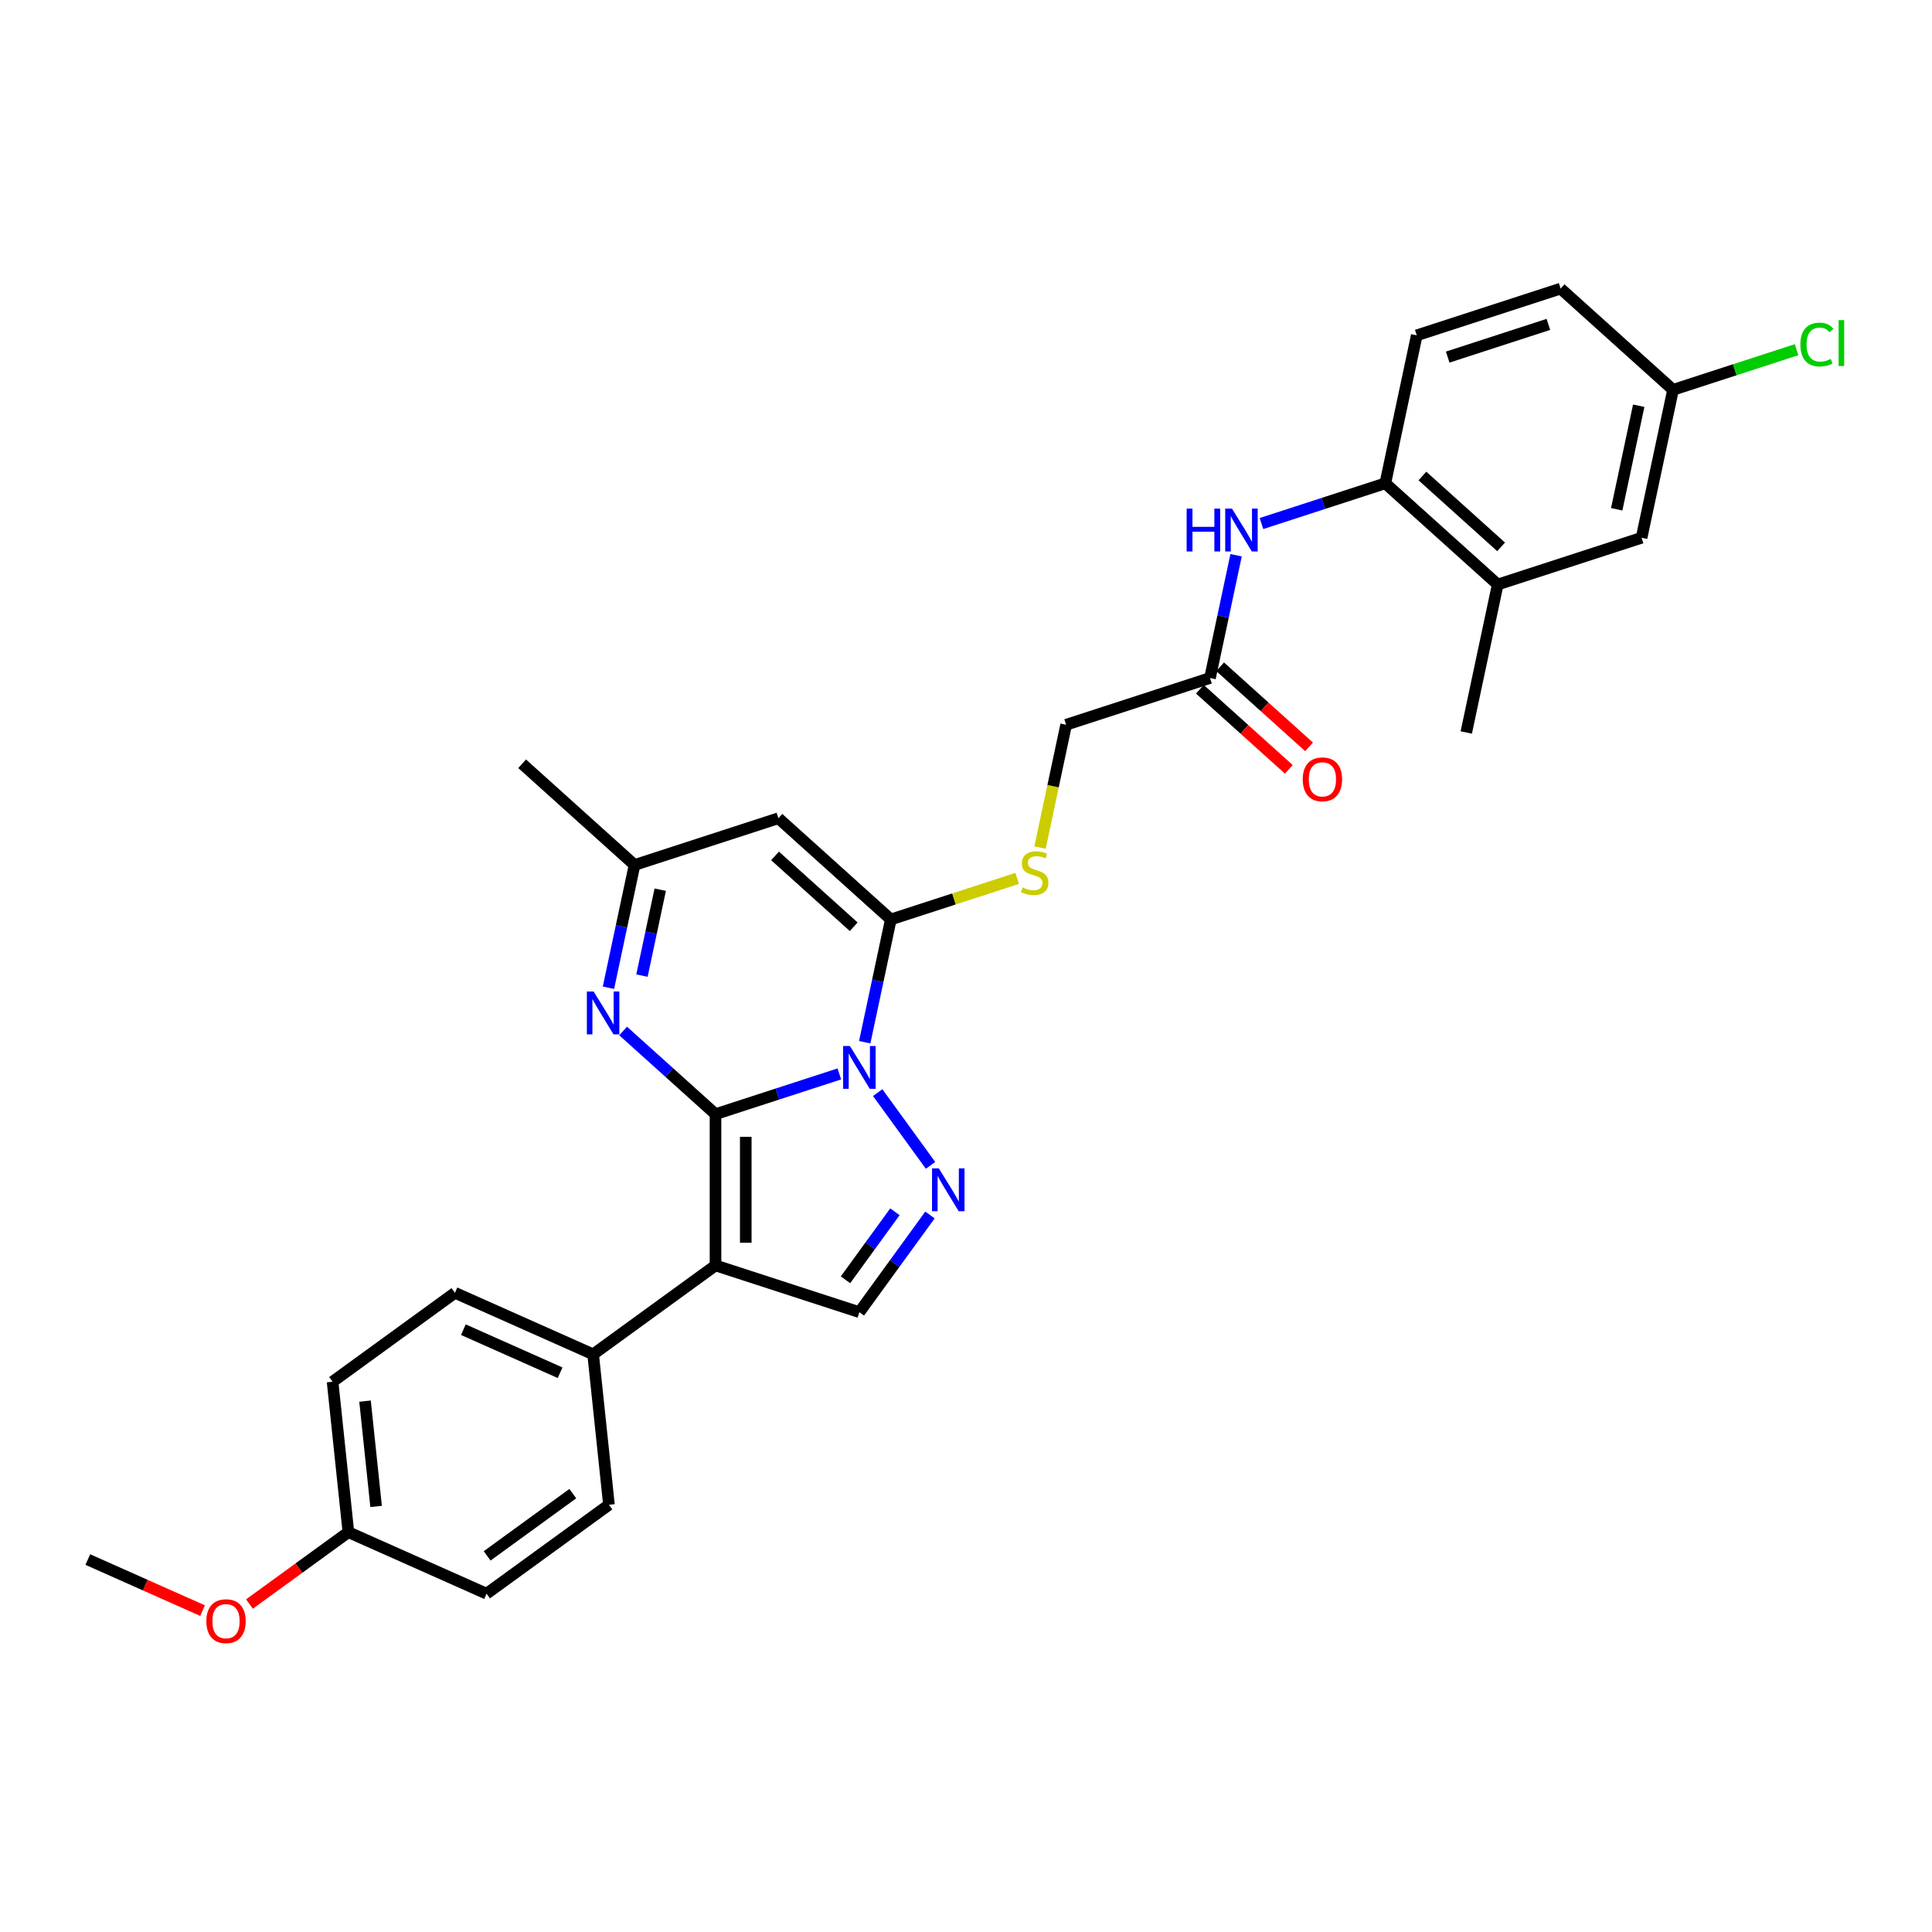 <?xml version='1.0' encoding='iso-8859-1'?>
<svg version='1.1' baseProfile='full'
              xmlns='http://www.w3.org/2000/svg'
                      xmlns:rdkit='http://www.rdkit.org/xml'
                      xmlns:xlink='http://www.w3.org/1999/xlink'
                  xml:space='preserve'
width='1000px' height='1000px' viewBox='0 0 1000 1000'>
<!-- END OF HEADER -->
<rect style='opacity:1.0;fill:#FFFFFF;stroke:none' width='1000' height='1000' x='0' y='0'> </rect>
<path class='bond-0' d='M 370.347,576.687 L 402.395,566.274' style='fill:none;fill-rule:evenodd;stroke:#000000;stroke-width:6px;stroke-linecap:butt;stroke-linejoin:miter;stroke-opacity:1' />
<path class='bond-0' d='M 402.395,566.274 L 434.444,555.861' style='fill:none;fill-rule:evenodd;stroke:#0000FF;stroke-width:6px;stroke-linecap:butt;stroke-linejoin:miter;stroke-opacity:1' />
<path class='bond-1' d='M 370.347,576.687 L 370.347,654.982' style='fill:none;fill-rule:evenodd;stroke:#000000;stroke-width:6px;stroke-linecap:butt;stroke-linejoin:miter;stroke-opacity:1' />
<path class='bond-1' d='M 386.006,588.431 L 386.006,643.238' style='fill:none;fill-rule:evenodd;stroke:#000000;stroke-width:6px;stroke-linecap:butt;stroke-linejoin:miter;stroke-opacity:1' />
<path class='bond-4' d='M 370.347,576.687 L 346.438,555.159' style='fill:none;fill-rule:evenodd;stroke:#000000;stroke-width:6px;stroke-linecap:butt;stroke-linejoin:miter;stroke-opacity:1' />
<path class='bond-4' d='M 346.438,555.159 L 322.529,533.631' style='fill:none;fill-rule:evenodd;stroke:#0000FF;stroke-width:6px;stroke-linecap:butt;stroke-linejoin:miter;stroke-opacity:1' />
<path class='bond-2' d='M 447.582,539.449 L 454.335,507.679' style='fill:none;fill-rule:evenodd;stroke:#0000FF;stroke-width:6px;stroke-linecap:butt;stroke-linejoin:miter;stroke-opacity:1' />
<path class='bond-2' d='M 454.335,507.679 L 461.088,475.909' style='fill:none;fill-rule:evenodd;stroke:#000000;stroke-width:6px;stroke-linecap:butt;stroke-linejoin:miter;stroke-opacity:1' />
<path class='bond-3' d='M 454.287,565.537 L 481.646,603.194' style='fill:none;fill-rule:evenodd;stroke:#0000FF;stroke-width:6px;stroke-linecap:butt;stroke-linejoin:miter;stroke-opacity:1' />
<path class='bond-6' d='M 370.347,654.982 L 444.81,679.176' style='fill:none;fill-rule:evenodd;stroke:#000000;stroke-width:6px;stroke-linecap:butt;stroke-linejoin:miter;stroke-opacity:1' />
<path class='bond-10' d='M 370.347,654.982 L 307.006,701.002' style='fill:none;fill-rule:evenodd;stroke:#000000;stroke-width:6px;stroke-linecap:butt;stroke-linejoin:miter;stroke-opacity:1' />
<path class='bond-8' d='M 461.088,475.909 L 493.786,465.285' style='fill:none;fill-rule:evenodd;stroke:#000000;stroke-width:6px;stroke-linecap:butt;stroke-linejoin:miter;stroke-opacity:1' />
<path class='bond-8' d='M 493.786,465.285 L 526.484,454.66' style='fill:none;fill-rule:evenodd;stroke:#CCCC00;stroke-width:6px;stroke-linecap:butt;stroke-linejoin:miter;stroke-opacity:1' />
<path class='bond-31' d='M 461.088,475.909 L 402.904,423.52' style='fill:none;fill-rule:evenodd;stroke:#000000;stroke-width:6px;stroke-linecap:butt;stroke-linejoin:miter;stroke-opacity:1' />
<path class='bond-31' d='M 441.883,479.687 L 401.154,443.015' style='fill:none;fill-rule:evenodd;stroke:#000000;stroke-width:6px;stroke-linecap:butt;stroke-linejoin:miter;stroke-opacity:1' />
<path class='bond-30' d='M 481.353,628.878 L 463.082,654.027' style='fill:none;fill-rule:evenodd;stroke:#0000FF;stroke-width:6px;stroke-linecap:butt;stroke-linejoin:miter;stroke-opacity:1' />
<path class='bond-30' d='M 463.082,654.027 L 444.81,679.176' style='fill:none;fill-rule:evenodd;stroke:#000000;stroke-width:6px;stroke-linecap:butt;stroke-linejoin:miter;stroke-opacity:1' />
<path class='bond-30' d='M 463.204,627.219 L 450.413,644.823' style='fill:none;fill-rule:evenodd;stroke:#0000FF;stroke-width:6px;stroke-linecap:butt;stroke-linejoin:miter;stroke-opacity:1' />
<path class='bond-30' d='M 450.413,644.823 L 437.623,662.427' style='fill:none;fill-rule:evenodd;stroke:#000000;stroke-width:6px;stroke-linecap:butt;stroke-linejoin:miter;stroke-opacity:1' />
<path class='bond-7' d='M 314.936,511.254 L 321.688,479.484' style='fill:none;fill-rule:evenodd;stroke:#0000FF;stroke-width:6px;stroke-linecap:butt;stroke-linejoin:miter;stroke-opacity:1' />
<path class='bond-7' d='M 321.688,479.484 L 328.441,447.714' style='fill:none;fill-rule:evenodd;stroke:#000000;stroke-width:6px;stroke-linecap:butt;stroke-linejoin:miter;stroke-opacity:1' />
<path class='bond-7' d='M 332.278,504.979 L 337.005,482.74' style='fill:none;fill-rule:evenodd;stroke:#0000FF;stroke-width:6px;stroke-linecap:butt;stroke-linejoin:miter;stroke-opacity:1' />
<path class='bond-7' d='M 337.005,482.74 L 341.732,460.501' style='fill:none;fill-rule:evenodd;stroke:#000000;stroke-width:6px;stroke-linecap:butt;stroke-linejoin:miter;stroke-opacity:1' />
<path class='bond-5' d='M 402.904,423.52 L 328.441,447.714' style='fill:none;fill-rule:evenodd;stroke:#000000;stroke-width:6px;stroke-linecap:butt;stroke-linejoin:miter;stroke-opacity:1' />
<path class='bond-27' d='M 328.441,447.714 L 270.257,395.325' style='fill:none;fill-rule:evenodd;stroke:#000000;stroke-width:6px;stroke-linecap:butt;stroke-linejoin:miter;stroke-opacity:1' />
<path class='bond-17' d='M 538.317,438.702 L 545.073,406.916' style='fill:none;fill-rule:evenodd;stroke:#CCCC00;stroke-width:6px;stroke-linecap:butt;stroke-linejoin:miter;stroke-opacity:1' />
<path class='bond-17' d='M 545.073,406.916 L 551.829,375.131' style='fill:none;fill-rule:evenodd;stroke:#000000;stroke-width:6px;stroke-linecap:butt;stroke-linejoin:miter;stroke-opacity:1' />
<path class='bond-9' d='M 639.798,287.397 L 633.045,319.166' style='fill:none;fill-rule:evenodd;stroke:#0000FF;stroke-width:6px;stroke-linecap:butt;stroke-linejoin:miter;stroke-opacity:1' />
<path class='bond-9' d='M 633.045,319.166 L 626.292,350.936' style='fill:none;fill-rule:evenodd;stroke:#000000;stroke-width:6px;stroke-linecap:butt;stroke-linejoin:miter;stroke-opacity:1' />
<path class='bond-11' d='M 652.937,270.984 L 684.985,260.571' style='fill:none;fill-rule:evenodd;stroke:#0000FF;stroke-width:6px;stroke-linecap:butt;stroke-linejoin:miter;stroke-opacity:1' />
<path class='bond-11' d='M 684.985,260.571 L 717.033,250.158' style='fill:none;fill-rule:evenodd;stroke:#000000;stroke-width:6px;stroke-linecap:butt;stroke-linejoin:miter;stroke-opacity:1' />
<path class='bond-18' d='M 307.006,701.002 L 235.48,669.157' style='fill:none;fill-rule:evenodd;stroke:#000000;stroke-width:6px;stroke-linecap:butt;stroke-linejoin:miter;stroke-opacity:1' />
<path class='bond-18' d='M 289.908,710.531 L 239.84,688.239' style='fill:none;fill-rule:evenodd;stroke:#000000;stroke-width:6px;stroke-linecap:butt;stroke-linejoin:miter;stroke-opacity:1' />
<path class='bond-19' d='M 307.006,701.002 L 315.19,778.868' style='fill:none;fill-rule:evenodd;stroke:#000000;stroke-width:6px;stroke-linecap:butt;stroke-linejoin:miter;stroke-opacity:1' />
<path class='bond-13' d='M 717.033,250.158 L 775.217,302.548' style='fill:none;fill-rule:evenodd;stroke:#000000;stroke-width:6px;stroke-linecap:butt;stroke-linejoin:miter;stroke-opacity:1' />
<path class='bond-13' d='M 736.239,246.38 L 776.968,283.052' style='fill:none;fill-rule:evenodd;stroke:#000000;stroke-width:6px;stroke-linecap:butt;stroke-linejoin:miter;stroke-opacity:1' />
<path class='bond-16' d='M 717.033,250.158 L 733.311,173.574' style='fill:none;fill-rule:evenodd;stroke:#000000;stroke-width:6px;stroke-linecap:butt;stroke-linejoin:miter;stroke-opacity:1' />
<path class='bond-12' d='M 626.292,350.936 L 551.829,375.131' style='fill:none;fill-rule:evenodd;stroke:#000000;stroke-width:6px;stroke-linecap:butt;stroke-linejoin:miter;stroke-opacity:1' />
<path class='bond-15' d='M 621.053,356.755 L 644.077,377.486' style='fill:none;fill-rule:evenodd;stroke:#000000;stroke-width:6px;stroke-linecap:butt;stroke-linejoin:miter;stroke-opacity:1' />
<path class='bond-15' d='M 644.077,377.486 L 667.102,398.217' style='fill:none;fill-rule:evenodd;stroke:#FF0000;stroke-width:6px;stroke-linecap:butt;stroke-linejoin:miter;stroke-opacity:1' />
<path class='bond-15' d='M 631.531,345.118 L 654.555,365.849' style='fill:none;fill-rule:evenodd;stroke:#000000;stroke-width:6px;stroke-linecap:butt;stroke-linejoin:miter;stroke-opacity:1' />
<path class='bond-15' d='M 654.555,365.849 L 677.58,386.58' style='fill:none;fill-rule:evenodd;stroke:#FF0000;stroke-width:6px;stroke-linecap:butt;stroke-linejoin:miter;stroke-opacity:1' />
<path class='bond-14' d='M 775.217,302.548 L 849.68,278.353' style='fill:none;fill-rule:evenodd;stroke:#000000;stroke-width:6px;stroke-linecap:butt;stroke-linejoin:miter;stroke-opacity:1' />
<path class='bond-28' d='M 775.217,302.548 L 758.939,379.131' style='fill:none;fill-rule:evenodd;stroke:#000000;stroke-width:6px;stroke-linecap:butt;stroke-linejoin:miter;stroke-opacity:1' />
<path class='bond-33' d='M 849.68,278.353 L 865.958,201.769' style='fill:none;fill-rule:evenodd;stroke:#000000;stroke-width:6px;stroke-linecap:butt;stroke-linejoin:miter;stroke-opacity:1' />
<path class='bond-33' d='M 836.805,263.61 L 848.2,210.001' style='fill:none;fill-rule:evenodd;stroke:#000000;stroke-width:6px;stroke-linecap:butt;stroke-linejoin:miter;stroke-opacity:1' />
<path class='bond-22' d='M 733.311,173.574 L 807.774,149.38' style='fill:none;fill-rule:evenodd;stroke:#000000;stroke-width:6px;stroke-linecap:butt;stroke-linejoin:miter;stroke-opacity:1' />
<path class='bond-22' d='M 749.32,184.838 L 801.444,167.902' style='fill:none;fill-rule:evenodd;stroke:#000000;stroke-width:6px;stroke-linecap:butt;stroke-linejoin:miter;stroke-opacity:1' />
<path class='bond-23' d='M 235.48,669.157 L 172.138,715.177' style='fill:none;fill-rule:evenodd;stroke:#000000;stroke-width:6px;stroke-linecap:butt;stroke-linejoin:miter;stroke-opacity:1' />
<path class='bond-24' d='M 315.19,778.868 L 251.848,824.888' style='fill:none;fill-rule:evenodd;stroke:#000000;stroke-width:6px;stroke-linecap:butt;stroke-linejoin:miter;stroke-opacity:1' />
<path class='bond-24' d='M 296.484,773.103 L 252.145,805.317' style='fill:none;fill-rule:evenodd;stroke:#000000;stroke-width:6px;stroke-linecap:butt;stroke-linejoin:miter;stroke-opacity:1' />
<path class='bond-20' d='M 865.958,201.769 L 807.774,149.38' style='fill:none;fill-rule:evenodd;stroke:#000000;stroke-width:6px;stroke-linecap:butt;stroke-linejoin:miter;stroke-opacity:1' />
<path class='bond-25' d='M 865.958,201.769 L 897.936,191.379' style='fill:none;fill-rule:evenodd;stroke:#000000;stroke-width:6px;stroke-linecap:butt;stroke-linejoin:miter;stroke-opacity:1' />
<path class='bond-25' d='M 897.936,191.379 L 929.914,180.989' style='fill:none;fill-rule:evenodd;stroke:#00CC00;stroke-width:6px;stroke-linecap:butt;stroke-linejoin:miter;stroke-opacity:1' />
<path class='bond-21' d='M 180.322,793.043 L 251.848,824.888' style='fill:none;fill-rule:evenodd;stroke:#000000;stroke-width:6px;stroke-linecap:butt;stroke-linejoin:miter;stroke-opacity:1' />
<path class='bond-26' d='M 180.322,793.043 L 154.719,811.645' style='fill:none;fill-rule:evenodd;stroke:#000000;stroke-width:6px;stroke-linecap:butt;stroke-linejoin:miter;stroke-opacity:1' />
<path class='bond-26' d='M 154.719,811.645 L 129.116,830.247' style='fill:none;fill-rule:evenodd;stroke:#FF0000;stroke-width:6px;stroke-linecap:butt;stroke-linejoin:miter;stroke-opacity:1' />
<path class='bond-32' d='M 180.322,793.043 L 172.138,715.177' style='fill:none;fill-rule:evenodd;stroke:#000000;stroke-width:6px;stroke-linecap:butt;stroke-linejoin:miter;stroke-opacity:1' />
<path class='bond-32' d='M 194.668,779.726 L 188.939,725.22' style='fill:none;fill-rule:evenodd;stroke:#000000;stroke-width:6px;stroke-linecap:butt;stroke-linejoin:miter;stroke-opacity:1' />
<path class='bond-29' d='M 104.845,833.66 L 75.15,820.439' style='fill:none;fill-rule:evenodd;stroke:#FF0000;stroke-width:6px;stroke-linecap:butt;stroke-linejoin:miter;stroke-opacity:1' />
<path class='bond-29' d='M 75.15,820.439 L 45.455,807.218' style='fill:none;fill-rule:evenodd;stroke:#000000;stroke-width:6px;stroke-linecap:butt;stroke-linejoin:miter;stroke-opacity:1' />
<path  class='atom-1' d='M 439.909 541.406
L 447.174 553.15
Q 447.895 554.309, 449.053 556.407
Q 450.212 558.506, 450.275 558.631
L 450.275 541.406
L 453.219 541.406
L 453.219 563.579
L 450.181 563.579
L 442.383 550.739
Q 441.475 549.236, 440.504 547.513
Q 439.564 545.791, 439.282 545.258
L 439.282 563.579
L 436.401 563.579
L 436.401 541.406
L 439.909 541.406
' fill='#0000FF'/>
<path  class='atom-4' d='M 485.929 604.748
L 493.195 616.492
Q 493.915 617.651, 495.074 619.749
Q 496.233 621.847, 496.295 621.973
L 496.295 604.748
L 499.239 604.748
L 499.239 626.921
L 496.201 626.921
L 488.403 614.081
Q 487.495 612.577, 486.524 610.855
Q 485.585 609.132, 485.303 608.6
L 485.303 626.921
L 482.422 626.921
L 482.422 604.748
L 485.929 604.748
' fill='#0000FF'/>
<path  class='atom-5' d='M 307.262 513.211
L 314.527 524.955
Q 315.248 526.114, 316.407 528.212
Q 317.565 530.311, 317.628 530.436
L 317.628 513.211
L 320.572 513.211
L 320.572 535.384
L 317.534 535.384
L 309.736 522.544
Q 308.828 521.041, 307.857 519.318
Q 306.917 517.596, 306.635 517.063
L 306.635 535.384
L 303.754 535.384
L 303.754 513.211
L 307.262 513.211
' fill='#0000FF'/>
<path  class='atom-9' d='M 529.287 459.325
Q 529.538 459.419, 530.571 459.857
Q 531.605 460.296, 532.732 460.577
Q 533.891 460.828, 535.019 460.828
Q 537.117 460.828, 538.338 459.826
Q 539.56 458.792, 539.56 457.007
Q 539.56 455.786, 538.933 455.034
Q 538.338 454.283, 537.399 453.875
Q 536.459 453.468, 534.893 452.999
Q 532.92 452.404, 531.73 451.84
Q 530.571 451.276, 529.726 450.086
Q 528.912 448.896, 528.912 446.892
Q 528.912 444.104, 530.791 442.382
Q 532.701 440.659, 536.459 440.659
Q 539.027 440.659, 541.94 441.881
L 541.219 444.292
Q 538.557 443.196, 536.553 443.196
Q 534.392 443.196, 533.202 444.104
Q 532.012 444.981, 532.043 446.516
Q 532.043 447.706, 532.638 448.426
Q 533.265 449.146, 534.142 449.554
Q 535.05 449.961, 536.553 450.431
Q 538.557 451.057, 539.748 451.683
Q 540.938 452.31, 541.783 453.594
Q 542.66 454.846, 542.66 457.007
Q 542.66 460.076, 540.593 461.736
Q 538.557 463.365, 535.144 463.365
Q 533.171 463.365, 531.668 462.926
Q 530.196 462.519, 528.442 461.799
L 529.287 459.325
' fill='#CCCC00'/>
<path  class='atom-10' d='M 614.212 263.266
L 617.219 263.266
L 617.219 272.693
L 628.556 272.693
L 628.556 263.266
L 631.562 263.266
L 631.562 285.439
L 628.556 285.439
L 628.556 275.198
L 617.219 275.198
L 617.219 285.439
L 614.212 285.439
L 614.212 263.266
' fill='#0000FF'/>
<path  class='atom-10' d='M 637.669 263.266
L 644.935 275.01
Q 645.655 276.169, 646.814 278.267
Q 647.973 280.366, 648.035 280.491
L 648.035 263.266
L 650.979 263.266
L 650.979 285.439
L 647.941 285.439
L 640.143 272.599
Q 639.235 271.096, 638.264 269.373
Q 637.325 267.651, 637.043 267.118
L 637.043 285.439
L 634.162 285.439
L 634.162 263.266
L 637.669 263.266
' fill='#0000FF'/>
<path  class='atom-16' d='M 674.298 403.388
Q 674.298 398.064, 676.929 395.089
Q 679.559 392.114, 684.476 392.114
Q 689.393 392.114, 692.024 395.089
Q 694.655 398.064, 694.655 403.388
Q 694.655 408.775, 691.993 411.844
Q 689.331 414.882, 684.476 414.882
Q 679.591 414.882, 676.929 411.844
Q 674.298 408.806, 674.298 403.388
M 684.476 412.377
Q 687.859 412.377, 689.675 410.122
Q 691.523 407.836, 691.523 403.388
Q 691.523 399.035, 689.675 396.843
Q 687.859 394.619, 684.476 394.619
Q 681.094 394.619, 679.246 396.812
Q 677.43 399.004, 677.43 403.388
Q 677.43 407.867, 679.246 410.122
Q 681.094 412.377, 684.476 412.377
' fill='#FF0000'/>
<path  class='atom-26' d='M 931.871 178.342
Q 931.871 172.83, 934.439 169.949
Q 937.039 167.037, 941.956 167.037
Q 946.528 167.037, 948.971 170.262
L 946.904 171.954
Q 945.119 169.605, 941.956 169.605
Q 938.605 169.605, 936.82 171.86
Q 935.066 174.083, 935.066 178.342
Q 935.066 182.727, 936.882 184.982
Q 938.73 187.237, 942.3 187.237
Q 944.743 187.237, 947.593 185.765
L 948.47 188.114
Q 947.311 188.865, 945.557 189.304
Q 943.803 189.742, 941.862 189.742
Q 937.039 189.742, 934.439 186.798
Q 931.871 183.854, 931.871 178.342
' fill='#00CC00'/>
<path  class='atom-26' d='M 951.664 165.69
L 954.545 165.69
L 954.545 189.46
L 951.664 189.46
L 951.664 165.69
' fill='#00CC00'/>
<path  class='atom-27' d='M 106.802 839.126
Q 106.802 833.802, 109.433 830.827
Q 112.063 827.852, 116.98 827.852
Q 121.897 827.852, 124.528 830.827
Q 127.159 833.802, 127.159 839.126
Q 127.159 844.513, 124.497 847.582
Q 121.835 850.62, 116.98 850.62
Q 112.095 850.62, 109.433 847.582
Q 106.802 844.544, 106.802 839.126
M 116.98 848.114
Q 120.363 848.114, 122.179 845.86
Q 124.027 843.573, 124.027 839.126
Q 124.027 834.773, 122.179 832.581
Q 120.363 830.357, 116.98 830.357
Q 113.598 830.357, 111.75 832.55
Q 109.934 834.742, 109.934 839.126
Q 109.934 843.605, 111.75 845.86
Q 113.598 848.114, 116.98 848.114
' fill='#FF0000'/>
</svg>
